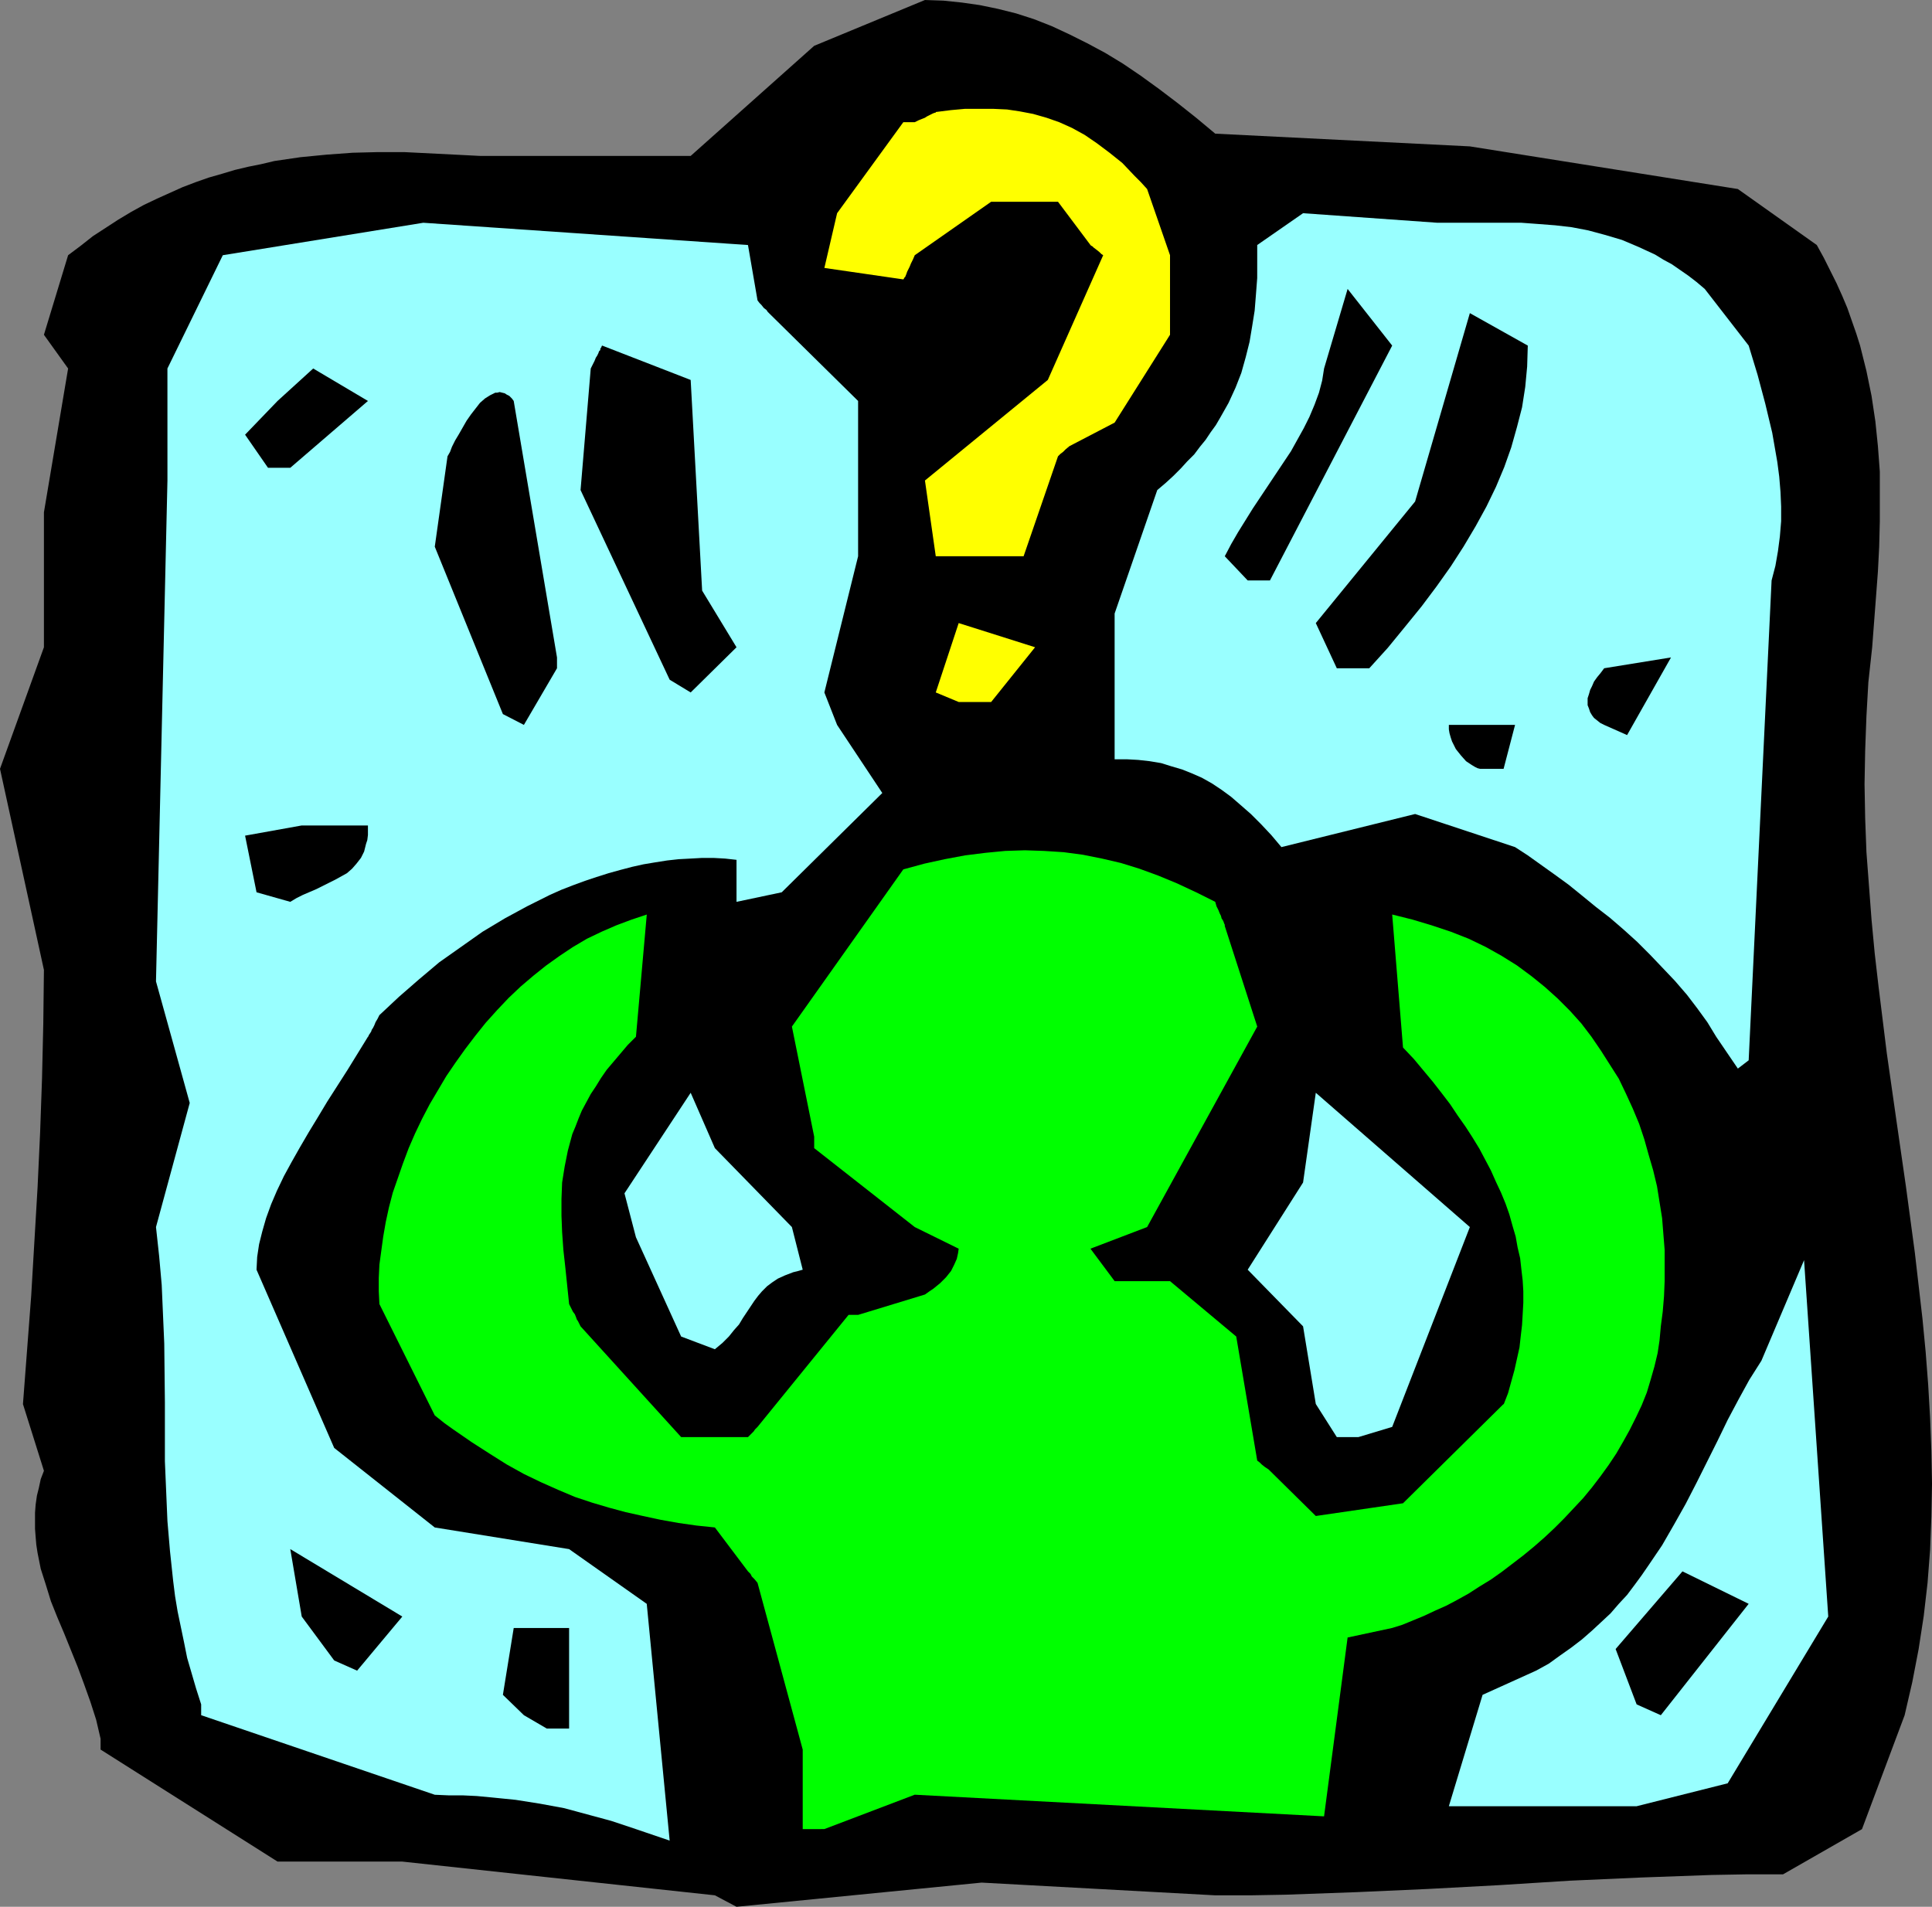 <?xml version="1.0" encoding="UTF-8" standalone="no"?>
<svg
   version="1.0"
   width="129.766mm"
   height="128.09mm"
   id="svg20"
   sodipodi:docname="Huh.wmf"
   xmlns:inkscape="http://www.inkscape.org/namespaces/inkscape"
   xmlns:sodipodi="http://sodipodi.sourceforge.net/DTD/sodipodi-0.dtd"
   xmlns="http://www.w3.org/2000/svg"
   xmlns:svg="http://www.w3.org/2000/svg">
  <rect width="100%" height="100%" fill="#808080" stroke="none"/>
  <sodipodi:namedview
     id="namedview20"
     pagecolor="#ffffff"
     bordercolor="#000000"
     borderopacity="0.25"
     inkscape:showpageshadow="2"
     inkscape:pageopacity="0.0"
     inkscape:pagecheckerboard="0"
     inkscape:deskcolor="#d1d1d1"
     inkscape:document-units="mm" />
  <defs
     id="defs1">
    <pattern
       id="WMFhbasepattern"
       patternUnits="userSpaceOnUse"
       width="6"
       height="6"
       x="0"
       y="0" />
  </defs>
  <path
     style="fill:#000000;fill-opacity:1;fill-rule:evenodd;stroke:none"
     d="m 181.477,481.21 -79.346,-8.564 H 70.458 l -44.925,-28.44 v -2.747 l -1.131,-4.848 -1.454,-4.524 -1.616,-4.524 -1.616,-4.363 -3.394,-8.403 -1.778,-4.201 -1.616,-4.04 -1.293,-4.201 -1.293,-4.04 -0.808,-4.04 -0.323,-2.101 -0.162,-1.939 -0.162,-2.101 v -2.101 -1.939 l 0.162,-2.101 0.323,-2.262 0.485,-1.939 0.485,-2.262 0.808,-2.101 -5.333,-16.967 v 0.162 l 2.101,-27.632 0.808,-13.735 0.808,-13.735 0.646,-13.897 0.485,-13.735 0.323,-13.897 0.162,-13.735 L 0,195.199 11.15,164.335 v -34.257 l 6.141,-36.519 -6.141,-8.564 6.141,-20.199 3.232,-2.424 3.07,-2.424 3.232,-2.101 3.232,-2.101 3.232,-1.939 3.232,-1.777 3.394,-1.616 3.232,-1.454 3.232,-1.454 3.394,-1.293 3.232,-1.131 3.394,-0.97 3.232,-0.97 3.394,-0.808 3.232,-0.646 3.394,-0.808 6.626,-0.97 6.626,-0.646 6.626,-0.485 6.464,-0.162 h 6.626 l 6.464,0.323 6.464,0.323 6.302,0.323 H 175.336 L 206.686,11.634 234.805,0 l 4.686,0.162 4.686,0.485 4.525,0.646 4.686,0.97 4.525,1.131 4.525,1.454 4.525,1.777 4.525,2.101 4.525,2.262 4.525,2.424 4.525,2.747 4.525,3.07 4.686,3.393 4.686,3.555 4.686,3.717 4.848,4.04 64.64,3.232 68.034,10.826 20.038,14.22 1.778,3.232 1.616,3.232 1.616,3.232 1.454,3.232 1.293,3.07 1.131,3.232 1.131,3.232 0.97,3.07 0.808,3.232 0.808,3.232 1.293,6.302 0.97,6.464 0.646,6.302 0.485,6.464 v 6.302 6.302 l -0.162,6.464 -0.323,6.302 -0.485,6.464 -0.97,12.765 -0.97,8.887 -0.485,8.564 -0.323,8.726 -0.162,8.564 0.162,8.726 0.323,8.564 0.646,8.564 0.646,8.564 0.808,8.564 0.97,8.403 2.101,16.967 2.424,16.967 2.424,16.805 2.262,16.805 0.97,8.403 0.97,8.403 0.808,8.403 0.646,8.403 0.485,8.403 0.323,8.403 0.162,8.241 -0.162,8.403 -0.323,8.403 -0.646,8.403 -0.97,8.403 -1.293,8.403 -1.616,8.403 -0.97,4.201 -0.97,4.201 -10.827,28.924 -20.038,11.473 h -9.05 l -9.05,0.162 -17.938,0.646 -18.099,0.808 -17.938,1.131 -18.099,0.97 -18.099,0.808 -17.938,0.646 -9.05,0.162 h -8.888 l -59.307,-3.232 -62.216,6.14 z"
     id="path1" />
  <path
     style="fill:#99ffff;fill-opacity:1;fill-rule:evenodd;stroke:none"
     d="m 161.438,464.405 -6.302,-2.101 -5.979,-1.616 -5.979,-1.616 -6.141,-1.131 -6.141,-0.97 -3.232,-0.323 -3.232,-0.323 -3.394,-0.323 -3.394,-0.162 h -3.555 l -3.717,-0.162 -59.307,-20.199 v -2.747 l -1.293,-4.04 -1.131,-3.878 -1.131,-3.878 -0.808,-4.04 -0.808,-3.878 -0.808,-3.878 -0.646,-3.878 -0.485,-3.878 -0.808,-7.595 -0.646,-7.595 -0.323,-7.595 -0.323,-7.595 v -15.028 l -0.162,-14.866 -0.323,-7.433 -0.323,-7.433 -0.646,-7.271 -0.808,-7.433 8.565,-31.51 -8.565,-30.863 2.909,-127.17 V 93.56 l 14.059,-28.763 50.904,-8.241 82.416,5.656 2.424,14.058 0.485,0.646 0.485,0.485 0.646,0.808 0.646,0.485 0.323,0.485 0.162,0.162 0.162,0.162 v 0 l 22.624,22.299 v 39.428 l -8.565,34.58 3.232,8.241 11.474,17.29 -25.533,25.208 -11.474,2.424 v -10.665 l -2.909,-0.323 -2.909,-0.162 h -2.909 l -2.909,0.162 -3.07,0.162 -2.909,0.323 -3.07,0.485 -2.909,0.485 -2.909,0.646 -3.07,0.808 -2.909,0.808 -3.07,0.97 -2.909,0.97 -3.07,1.131 -2.909,1.131 -2.909,1.293 -5.818,2.909 -5.656,3.07 -5.656,3.393 -5.494,3.878 -5.494,3.878 -5.171,4.363 -5.01,4.363 -5.01,4.686 -0.485,0.97 -0.485,0.808 -0.323,0.808 -0.323,0.646 -0.323,0.485 -0.162,0.485 -0.323,0.485 -0.323,0.485 v 0.162 l -0.162,0.162 -2.586,4.201 -2.586,4.201 -2.586,4.04 -2.586,4.04 -2.424,4.04 -2.262,3.717 -2.262,3.878 -2.101,3.717 -1.939,3.555 -1.778,3.717 -1.454,3.393 -1.293,3.555 -0.97,3.393 -0.808,3.232 -0.485,3.232 -0.162,3.232 19.715,45.245 25.533,20.199 34.098,5.494 19.715,13.897 5.818,60.111 z"
     id="path2" />
  <path
     style="fill:#00ff00;fill-opacity:1;fill-rule:evenodd;stroke:none"
     d="m 203.777,464.405 v -20.199 l -11.474,-42.336 -0.808,-0.97 -0.646,-0.646 -0.323,-0.646 -0.323,-0.323 -0.162,-0.162 -0.162,-0.162 -8.403,-11.15 -4.686,-0.485 -4.525,-0.646 -4.525,-0.808 -4.525,-0.97 -4.363,-0.97 -4.202,-1.131 -4.363,-1.293 -4.363,-1.454 -4.202,-1.777 -4.363,-1.939 -4.363,-2.101 -4.363,-2.424 -4.363,-2.747 -4.525,-2.909 -4.686,-3.232 -2.262,-1.616 -2.424,-1.939 -14.059,-28.278 -0.162,-3.232 v -3.393 l 0.162,-3.393 0.485,-3.555 0.485,-3.555 0.646,-3.717 0.808,-3.717 0.97,-3.717 1.293,-3.717 1.293,-3.717 1.454,-3.878 1.616,-3.717 1.778,-3.717 1.939,-3.717 2.101,-3.555 2.101,-3.555 2.424,-3.555 2.424,-3.393 2.586,-3.393 2.586,-3.232 2.909,-3.232 2.909,-3.07 3.07,-2.909 3.232,-2.747 3.232,-2.585 3.394,-2.424 3.394,-2.262 3.555,-2.101 3.717,-1.777 3.717,-1.616 3.878,-1.454 3.878,-1.293 -2.747,31.025 -2.101,2.101 -1.778,2.101 -1.778,2.101 -1.778,2.101 -1.454,2.101 -1.293,2.101 -1.293,1.939 -1.131,2.101 -1.131,2.101 -0.808,1.939 -0.808,2.101 -0.808,1.939 -1.131,4.201 -0.808,4.04 -0.646,4.04 -0.162,4.201 v 4.201 l 0.162,4.201 0.323,4.524 0.485,4.363 0.485,4.686 0.485,4.686 0.485,0.97 0.485,0.97 0.485,0.646 0.323,0.808 0.162,0.485 0.323,0.485 0.323,0.646 0.162,0.323 0.162,0.323 v 0 l 25.533,28.116 h 16.968 v 0 l 0.808,-0.808 0.646,-0.646 0.323,-0.485 0.323,-0.323 0.162,-0.162 0.162,-0.162 23.109,-28.44 h 2.424 l 16.968,-5.171 1.131,-0.808 0.97,-0.646 1.778,-1.454 1.454,-1.454 1.293,-1.616 0.808,-1.616 0.646,-1.454 0.323,-1.454 0.162,-1.131 -11.15,-5.494 -25.533,-20.037 v -2.909 l -5.656,-27.955 28.28,-39.912 5.333,-1.454 5.171,-1.131 5.171,-0.97 5.171,-0.646 5.01,-0.485 5.01,-0.162 4.848,0.162 5.01,0.323 4.848,0.646 4.848,0.97 4.848,1.131 4.686,1.454 4.848,1.777 4.686,1.939 4.848,2.262 4.848,2.424 0.323,1.131 0.485,0.97 0.323,0.808 0.323,0.646 0.162,0.646 0.323,0.485 0.162,0.323 0.162,0.485 0.162,0.323 v 0.323 0 l 8.242,25.531 -27.957,50.9 -14.382,5.494 6.141,8.241 h 14.059 l 16.806,14.058 5.333,31.51 0.646,0.485 0.485,0.485 0.808,0.646 0.485,0.323 0.485,0.323 0.162,0.162 0.162,0.162 v 0 l 11.635,11.473 22.139,-3.232 25.533,-25.208 v 0.162 l 1.131,-2.909 0.808,-2.909 0.808,-2.909 0.646,-2.909 0.646,-2.909 0.323,-2.909 0.323,-2.747 0.162,-2.747 0.162,-2.909 v -2.909 l -0.162,-2.747 -0.323,-2.747 -0.323,-2.909 -0.646,-2.747 -0.485,-2.747 -0.808,-2.747 -0.808,-2.909 -0.97,-2.747 -1.131,-2.747 -1.293,-2.747 -1.293,-2.909 -1.454,-2.747 -1.454,-2.747 -1.778,-2.909 -1.778,-2.747 -1.939,-2.747 -1.939,-2.909 -2.101,-2.747 -2.262,-2.909 -2.424,-2.909 -2.424,-2.909 -2.747,-2.909 -2.747,-33.772 5.171,1.293 4.848,1.454 4.848,1.616 4.525,1.777 4.363,2.101 4.04,2.262 3.878,2.424 3.717,2.747 3.394,2.747 3.232,2.909 3.07,3.07 2.909,3.232 2.586,3.393 2.424,3.555 2.262,3.555 2.262,3.555 1.778,3.717 1.778,3.878 1.616,3.878 1.293,3.878 1.131,4.04 1.131,3.878 0.97,4.04 0.646,4.04 0.646,4.04 0.323,4.04 0.323,4.04 v 4.04 3.878 l -0.162,3.878 -0.323,3.878 -0.485,3.717 -0.323,3.555 -0.485,3.232 -0.808,3.393 -0.97,3.393 -0.97,3.232 -1.293,3.232 -1.454,3.07 -1.616,3.232 -1.616,2.909 -1.778,3.07 -1.939,2.909 -2.101,2.909 -2.101,2.747 -2.262,2.747 -2.424,2.585 -2.424,2.585 -2.424,2.424 -2.586,2.424 -2.586,2.262 -2.747,2.262 -2.747,2.101 -2.747,2.101 -2.747,1.939 -2.909,1.777 -2.747,1.777 -2.909,1.616 -2.747,1.454 -2.909,1.293 -2.747,1.293 -2.747,1.131 -2.747,1.131 -2.586,0.808 -11.312,2.424 -5.979,45.406 -103.909,-5.494 -22.947,8.726 z"
     id="path3" />
  <path
     style="fill:#99ffff;fill-opacity:1;fill-rule:evenodd;stroke:none"
     d="m 367.801,458.588 8.565,-28.278 13.574,-6.14 3.232,-1.777 2.909,-2.101 2.747,-1.939 2.747,-2.101 2.586,-2.262 2.262,-2.101 2.424,-2.262 2.101,-2.424 2.101,-2.262 1.939,-2.585 1.778,-2.424 1.778,-2.585 3.394,-5.009 3.07,-5.332 2.909,-5.171 2.747,-5.332 5.333,-10.665 2.586,-5.332 2.747,-5.171 2.747,-5.009 3.07,-4.848 v 0 l 10.827,-25.531 6.141,90.49 -25.533,42.336 -23.109,5.817 h -42.339 z"
     id="path4" />
  <path
     style="fill:#000000;fill-opacity:1;fill-rule:evenodd;stroke:none"
     d="m 132.997,435.481 -5.333,-5.171 2.747,-16.967 h 14.059 v 25.531 h -5.656 z"
     id="path5" />
  <path
     style="fill:#000000;fill-opacity:1;fill-rule:evenodd;stroke:none"
     d="m 415.473,432.734 -5.333,-14.058 16.968,-19.714 16.806,8.241 -22.301,28.278 z"
     id="path6" />
  <path
     style="fill:#000000;fill-opacity:1;fill-rule:evenodd;stroke:none"
     d="m 84.84,421.584 -8.242,-11.15 -2.909,-17.128 28.442,17.128 -11.474,13.735 z"
     id="path7" />
  <path
     style="fill:#99ffff;fill-opacity:1;fill-rule:evenodd;stroke:none"
     d="m 339.36,364.867 -5.333,-8.403 -3.232,-19.714 -14.059,-14.381 14.059,-22.138 3.232,-22.784 39.107,34.095 -19.715,50.739 -8.565,2.585 z"
     id="path8" />
  <path
     style="fill:#99ffff;fill-opacity:1;fill-rule:evenodd;stroke:none"
     d="m 172.912,339.336 -11.474,-25.208 -2.909,-11.15 16.806,-25.531 6.141,14.058 19.554,20.037 2.747,10.826 -1.131,0.323 -1.293,0.323 -2.101,0.808 -1.778,0.808 -1.454,0.97 -1.293,0.97 -1.293,1.293 -0.97,1.131 -0.97,1.293 -1.939,2.909 -0.97,1.454 -0.97,1.616 -1.293,1.454 -1.293,1.616 -1.616,1.616 -1.939,1.616 z"
     id="path9" />
  <path
     style="fill:#99ffff;fill-opacity:1;fill-rule:evenodd;stroke:none"
     d="m 441.168,271.307 -5.494,-8.079 -2.262,-3.717 -2.586,-3.555 -2.586,-3.393 -3.07,-3.555 -3.07,-3.232 -3.232,-3.393 -3.232,-3.232 -3.394,-3.07 -3.555,-3.07 -3.555,-2.747 -3.555,-2.909 -3.394,-2.747 -3.555,-2.585 -3.394,-2.424 -3.394,-2.424 -3.232,-2.101 -25.371,-8.403 -33.936,8.403 -2.586,-3.07 -2.586,-2.747 -2.586,-2.585 -2.586,-2.262 -2.424,-2.101 -2.424,-1.777 -2.424,-1.616 -2.586,-1.454 -2.586,-1.131 -2.424,-0.97 -2.747,-0.808 -2.586,-0.808 -2.909,-0.485 -2.909,-0.323 -2.909,-0.162 h -3.07 v -37.004 l 10.827,-31.348 2.101,-1.777 1.939,-1.777 1.939,-1.939 1.616,-1.777 1.778,-1.777 1.454,-1.939 1.454,-1.777 1.293,-1.939 1.293,-1.777 1.131,-1.939 2.101,-3.717 1.778,-3.878 1.454,-3.717 1.131,-4.04 0.97,-3.878 0.646,-3.878 0.646,-4.04 0.323,-4.04 0.323,-4.201 V 66.413 62.212 l 11.635,-8.079 34.098,2.424 h 8.565 8.565 4.202 l 4.363,0.323 4.202,0.323 4.202,0.485 4.202,0.808 4.202,1.131 4.363,1.293 4.202,1.777 2.101,0.97 2.101,0.97 2.101,1.293 2.101,1.131 2.101,1.454 2.101,1.454 2.101,1.616 2.101,1.777 11.15,14.381 2.262,7.433 1.939,7.271 1.778,7.433 0.646,3.717 0.646,3.717 0.485,3.717 0.323,3.878 0.162,3.717 v 3.717 l -0.323,3.878 -0.485,3.717 -0.646,3.717 -0.97,3.717 -5.818,121.838 z"
     id="path10" />
  <path
     style="fill:#000000;fill-opacity:1;fill-rule:evenodd;stroke:none"
     d="m 65.125,226.547 -2.909,-14.381 14.382,-2.585 h 16.806 v 1.293 1.131 l -0.162,1.293 -0.323,0.97 -0.485,1.939 -0.808,1.616 -1.131,1.454 -1.131,1.293 -1.293,1.131 -1.454,0.808 -1.454,0.808 -1.616,0.808 -3.232,1.616 -3.394,1.454 -1.616,0.808 -1.616,0.97 z"
     id="path11" />
  <path
     style="fill:#000000;fill-opacity:1;fill-rule:evenodd;stroke:none"
     d="m 376.366,195.199 h -0.646 l -0.646,-0.162 -0.646,-0.323 -0.808,-0.485 -1.454,-0.97 -1.293,-1.454 -1.293,-1.616 -0.97,-1.939 -0.323,-0.97 -0.323,-1.131 -0.162,-0.97 v -1.131 h 16.806 l -2.909,11.15 z"
     id="path12" />
  <path
     style="fill:#000000;fill-opacity:1;fill-rule:evenodd;stroke:none"
     d="m 407.232,184.049 -0.97,-0.485 -0.808,-0.646 -0.808,-0.646 -0.485,-0.646 -0.485,-0.808 -0.323,-0.97 -0.323,-0.808 v -0.97 -0.808 l 0.323,-0.97 0.323,-1.131 0.485,-0.97 0.485,-1.131 0.808,-1.131 0.808,-0.97 0.97,-1.293 16.968,-2.747 -11.15,19.714 z"
     id="path13" />
  <path
     style="fill:#000000;fill-opacity:1;fill-rule:evenodd;stroke:none"
     d="m 127.664,181.302 -17.291,-42.498 3.232,-22.946 0.646,-1.131 0.485,-1.293 0.808,-1.616 0.97,-1.616 1.939,-3.393 1.131,-1.616 1.131,-1.454 1.131,-1.454 1.293,-1.131 1.293,-0.808 1.293,-0.646 h 0.485 l 0.646,-0.162 0.646,0.162 0.646,0.162 0.485,0.323 0.646,0.323 0.646,0.646 0.485,0.646 10.989,65.12 v 2.747 l -8.403,14.381 z"
     id="path14" />
  <path
     style="fill:#ffff00;fill-opacity:1;fill-rule:evenodd;stroke:none"
     d="m 237.552,175.808 5.818,-17.613 19.392,6.14 -11.15,13.897 h -8.242 z"
     id="path15" />
  <path
     style="fill:#000000;fill-opacity:1;fill-rule:evenodd;stroke:none"
     d="m 170.003,172.576 -22.624,-48.153 2.586,-30.863 0.485,-0.97 0.485,-0.97 0.323,-0.808 0.323,-0.485 0.323,-0.646 0.162,-0.485 0.323,-0.323 v -0.323 l 0.323,-0.485 v -0.162 l 0.162,-0.162 22.462,8.726 2.909,53.486 8.726,14.381 -11.635,11.473 z"
     id="path16" />
  <path
     style="fill:#000000;fill-opacity:1;fill-rule:evenodd;stroke:none"
     d="m 339.36,169.668 -5.333,-11.473 25.21,-30.863 13.898,-47.83 14.706,8.241 -0.162,5.332 -0.485,5.171 -0.808,5.171 -1.293,5.009 -1.454,5.171 -1.778,5.009 -2.101,5.009 -2.424,5.009 -2.747,5.009 -3.07,5.171 -3.232,5.009 -3.555,5.009 -3.878,5.171 -4.202,5.171 -4.363,5.332 -4.686,5.171 z"
     id="path17" />
  <path
     style="fill:#000000;fill-opacity:1;fill-rule:evenodd;stroke:none"
     d="m 316.736,147.369 -5.818,-6.14 1.616,-3.07 1.778,-3.07 3.717,-5.979 3.878,-5.817 1.939,-2.909 1.939,-2.909 1.939,-2.909 1.616,-2.909 1.616,-2.909 1.454,-2.909 1.293,-3.07 1.131,-3.07 0.808,-3.07 0.485,-3.07 5.979,-20.199 11.312,14.381 -31.027,59.626 z"
     id="path18" />
  <path
     style="fill:#ffff00;fill-opacity:1;fill-rule:evenodd;stroke:none"
     d="m 237.552,141.228 -2.747,-19.229 31.189,-25.531 14.059,-31.671 -0.485,-0.323 -0.485,-0.485 -0.808,-0.646 -0.646,-0.485 -0.323,-0.323 -0.323,-0.162 v 0 l -0.162,-0.162 -8.242,-10.988 h -16.968 l -19.392,13.573 -0.485,1.131 -0.485,0.97 -0.323,0.808 -0.323,0.646 -0.323,0.646 -0.162,0.485 -0.323,0.808 -0.323,0.323 v 0.162 l -0.162,0.162 -20.038,-2.909 3.232,-13.897 16.806,-23.107 h 2.909 l 0.97,-0.485 0.808,-0.323 0.808,-0.323 0.485,-0.323 0.646,-0.323 0.323,-0.162 0.646,-0.323 0.485,-0.162 h 0.162 v -0.162 l 3.878,-0.485 3.555,-0.323 h 3.555 3.555 l 3.555,0.162 3.232,0.485 3.394,0.646 3.394,0.97 3.232,1.131 3.232,1.454 3.232,1.777 3.07,2.101 3.232,2.424 3.232,2.585 3.07,3.232 1.616,1.616 1.616,1.777 5.818,16.805 v 20.199 l -14.059,22.299 -11.474,5.979 -0.97,0.808 -0.646,0.646 -0.646,0.485 -0.323,0.323 -0.162,0.162 -0.162,0.162 -8.726,25.369 h -16.483 z"
     id="path19" />
  <path
     style="fill:#000000;fill-opacity:1;fill-rule:evenodd;stroke:none"
     d="m 68.034,118.767 -5.818,-8.403 8.242,-8.564 9.05,-8.241 13.898,8.241 -19.715,16.967 z"
     id="path20" />
</svg>
